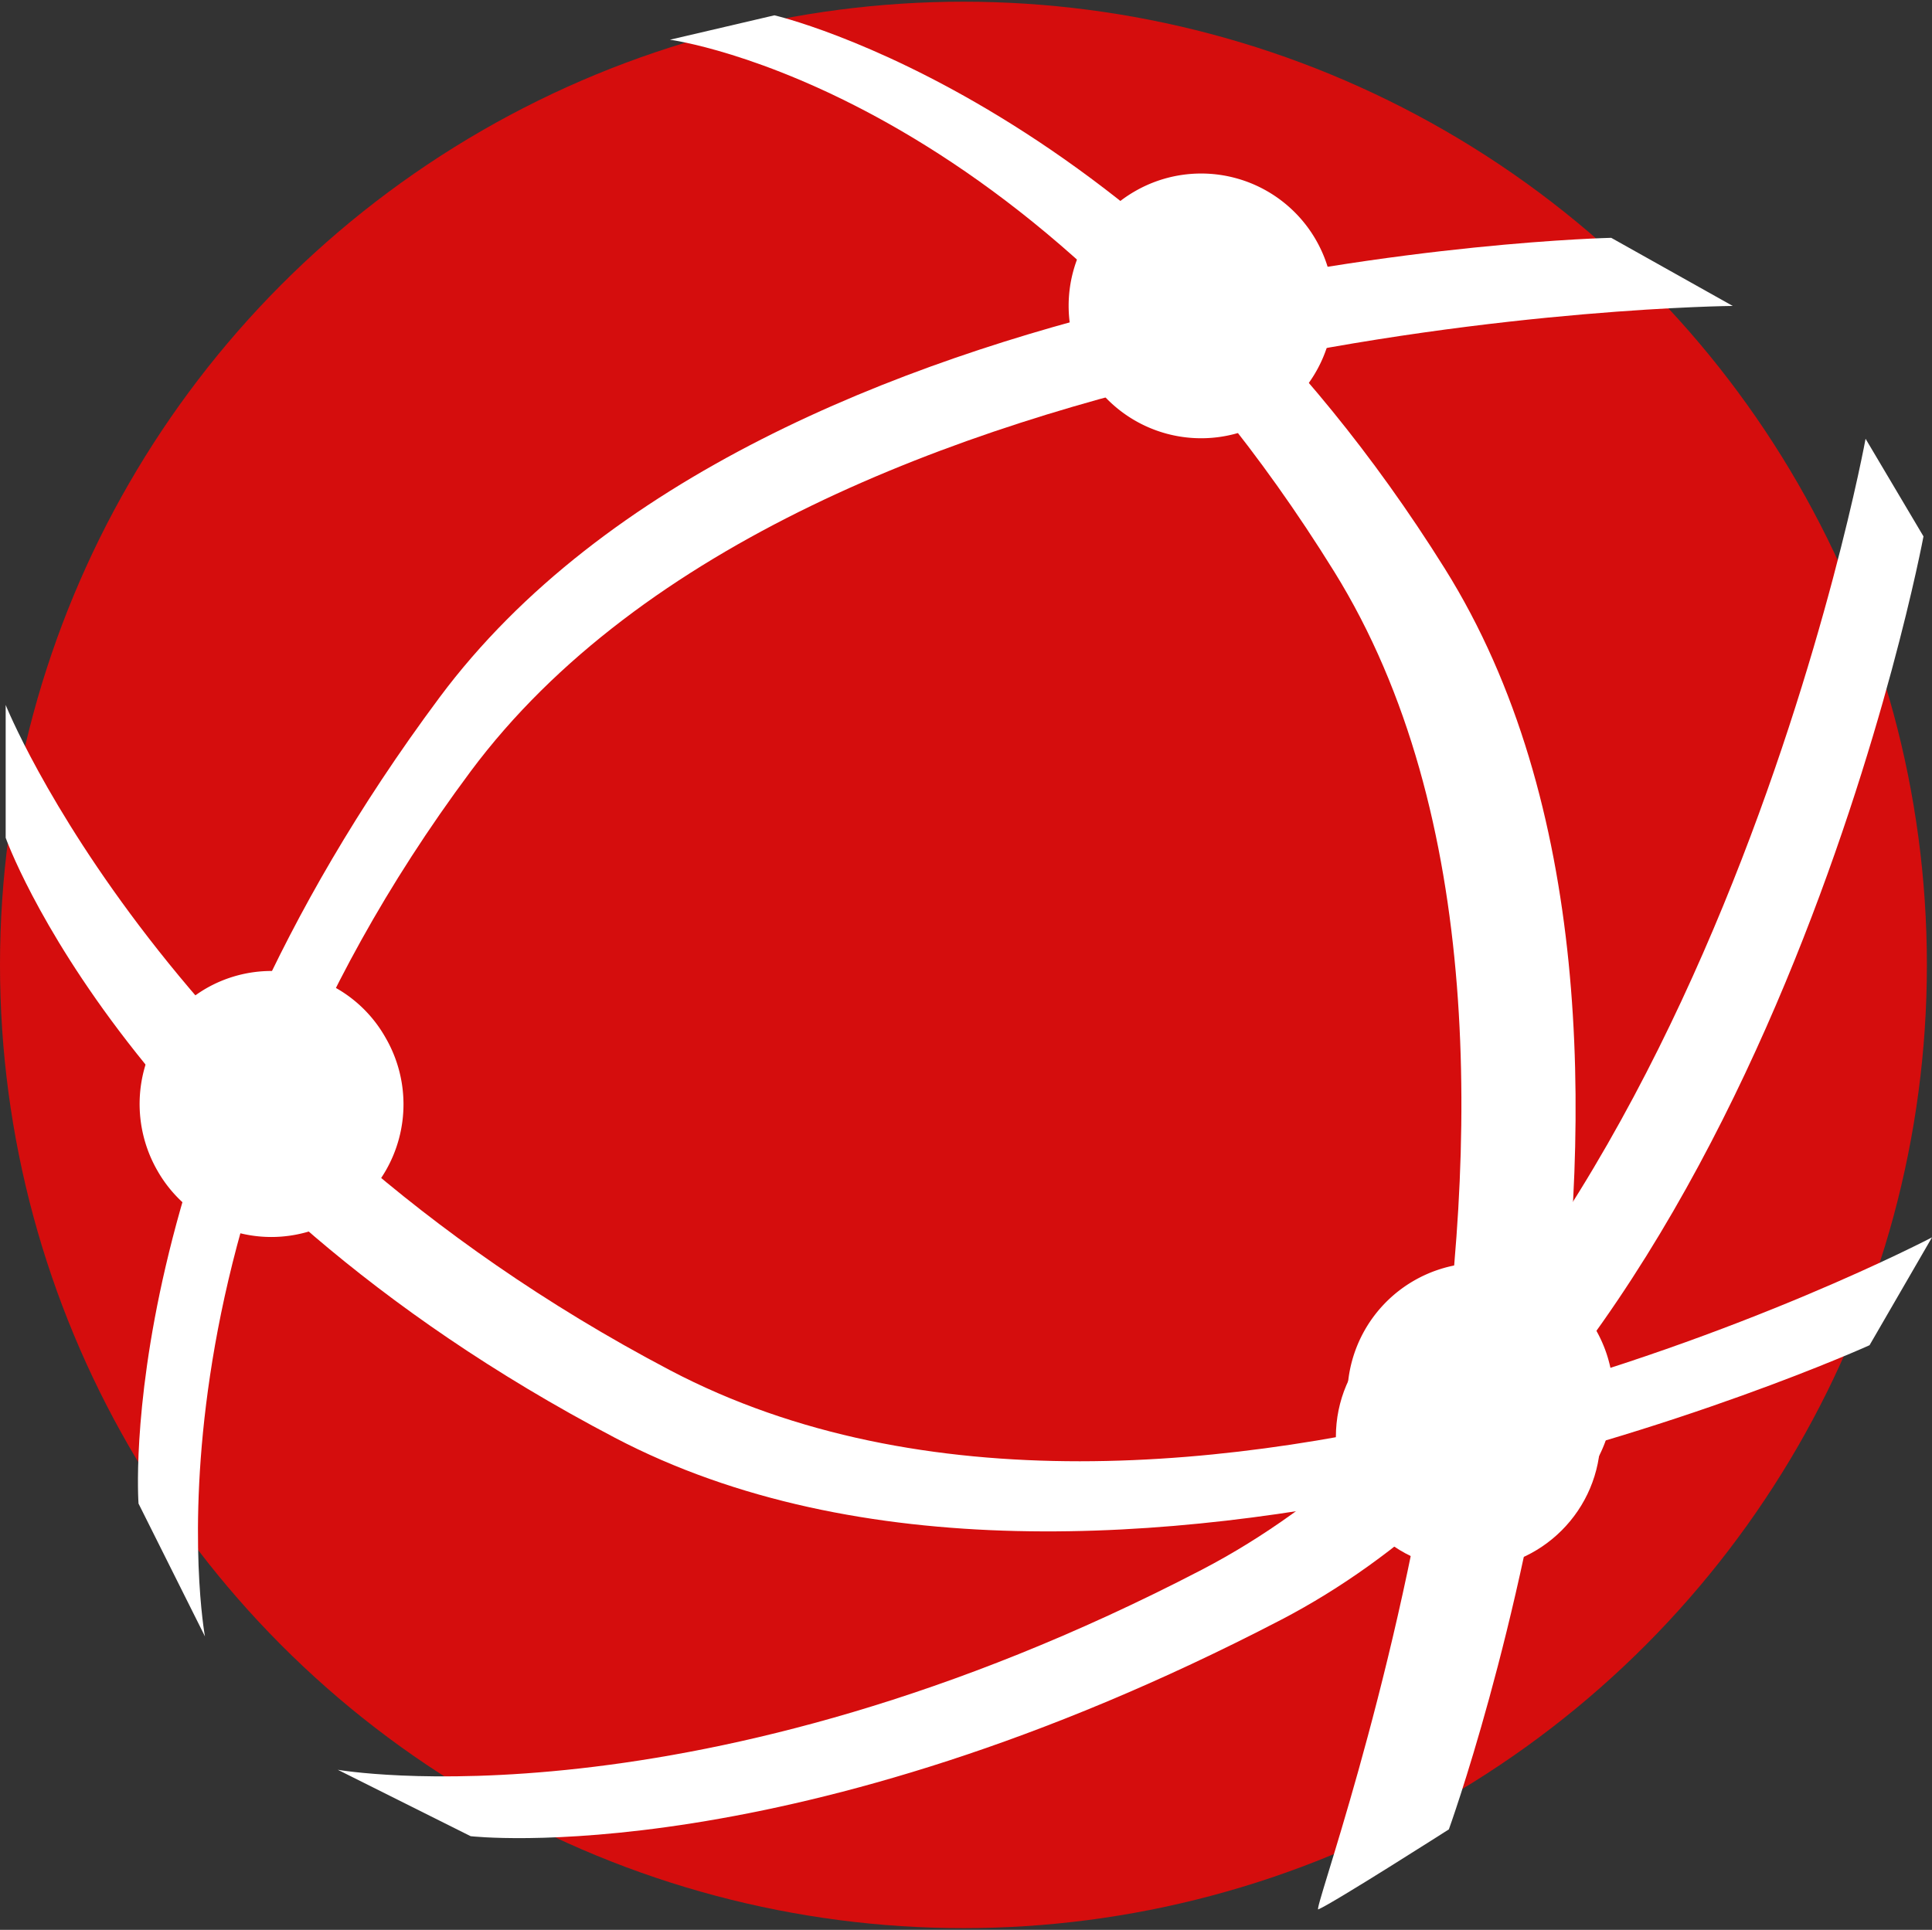 <svg id="ico_bu.svg" xmlns="http://www.w3.org/2000/svg" width="34.03" height="34" viewBox="0 0 34.03 34"><rect x="0" y="0" width="34.03" height="34" fill="#333333" stroke="none"/><defs><style>.cls-1{fill:#d50d0d}.cls-2,.cls-3{fill:#fff}.cls-2{fill-rule:evenodd}</style></defs><circle id="楕円形_2" data-name="楕円形 2" class="cls-1" cx="16.97" cy="17" r="16.97"/><path id="長方形_21" data-name="長方形 21" class="cls-2" d="M1527.07 1479.42s2.82 7.05 11.7 11.72 22.23-2.34 22.23-2.34l-1.1 1.9s-13.52 6.13-22.1 1.63-10.73-10.57-10.73-10.57v-2.34z" transform="translate(-1526.97 -1467)"/><path id="長方形_21_のコピー_2" data-name="長方形 21 のコピー 2" class="cls-2" d="M1538.77 1467.7s6.41.84 11.7 9.37-.47 23.65-.28 23.57c.28-.12 2.3-1.41 2.3-1.41s5.07-13.99-.07-22.21-11.81-9.75-11.81-9.75z" transform="translate(-1526.97 -1467)"/><path id="長方形_21_のコピー_3" data-name="長方形 21 のコピー 3" class="cls-2" d="M1530.58 1495.83s-1.32-7.18 4.68-15.24 22.23-8.2 22.23-8.2l-2.14-1.2s-14.85.32-20.64 8.1-5.3 14.2-5.3 14.2z" transform="translate(-1526.97 -1467)"/><path id="長方形_21_のコピー_4" data-name="長方形 21 のコピー 4" class="cls-2" d="M1532.92 1498.18s6.3 1.11 15.21-3.52 11.7-19.93 11.7-19.93l1.02 1.72s-2.72 14.62-11.32 19.09-14.27 3.81-14.27 3.81z" transform="translate(-1526.97 -1467)"/><path id="楕円形_3_のコピー" data-name="楕円形 3 のコピー" class="cls-2" d="M1530.59 1484.42a2.307 2.307 0 0 1 3.17.86 2.339 2.339 0 0 1-.85 3.2 2.307 2.307 0 0 1-3.17-.86 2.356 2.356 0 0 1 .85-3.2z" transform="translate(-1526.97 -1467)"/><path id="楕円形_3_のコピー_2" data-name="楕円形 3 のコピー 2" class="cls-2" d="M1551.88 1489.56a2.343 2.343 0 1 1-.86 3.21 2.342 2.342 0 0 1 .86-3.21z" transform="translate(-1526.97 -1467)"/><path id="楕円形_3_のコピー_4" data-name="楕円形 3 のコピー 4" class="cls-2" d="M1546.96 1470.37a2.332 2.332 0 1 1-.85 3.19 2.327 2.327 0 0 1 .85-3.19z" transform="translate(-1526.97 -1467)"/><circle id="楕円形_3_のコピー_5" data-name="楕円形 3 のコピー 5" class="cls-3" cx="25.86" cy="25.315" r="2.33"/></svg>